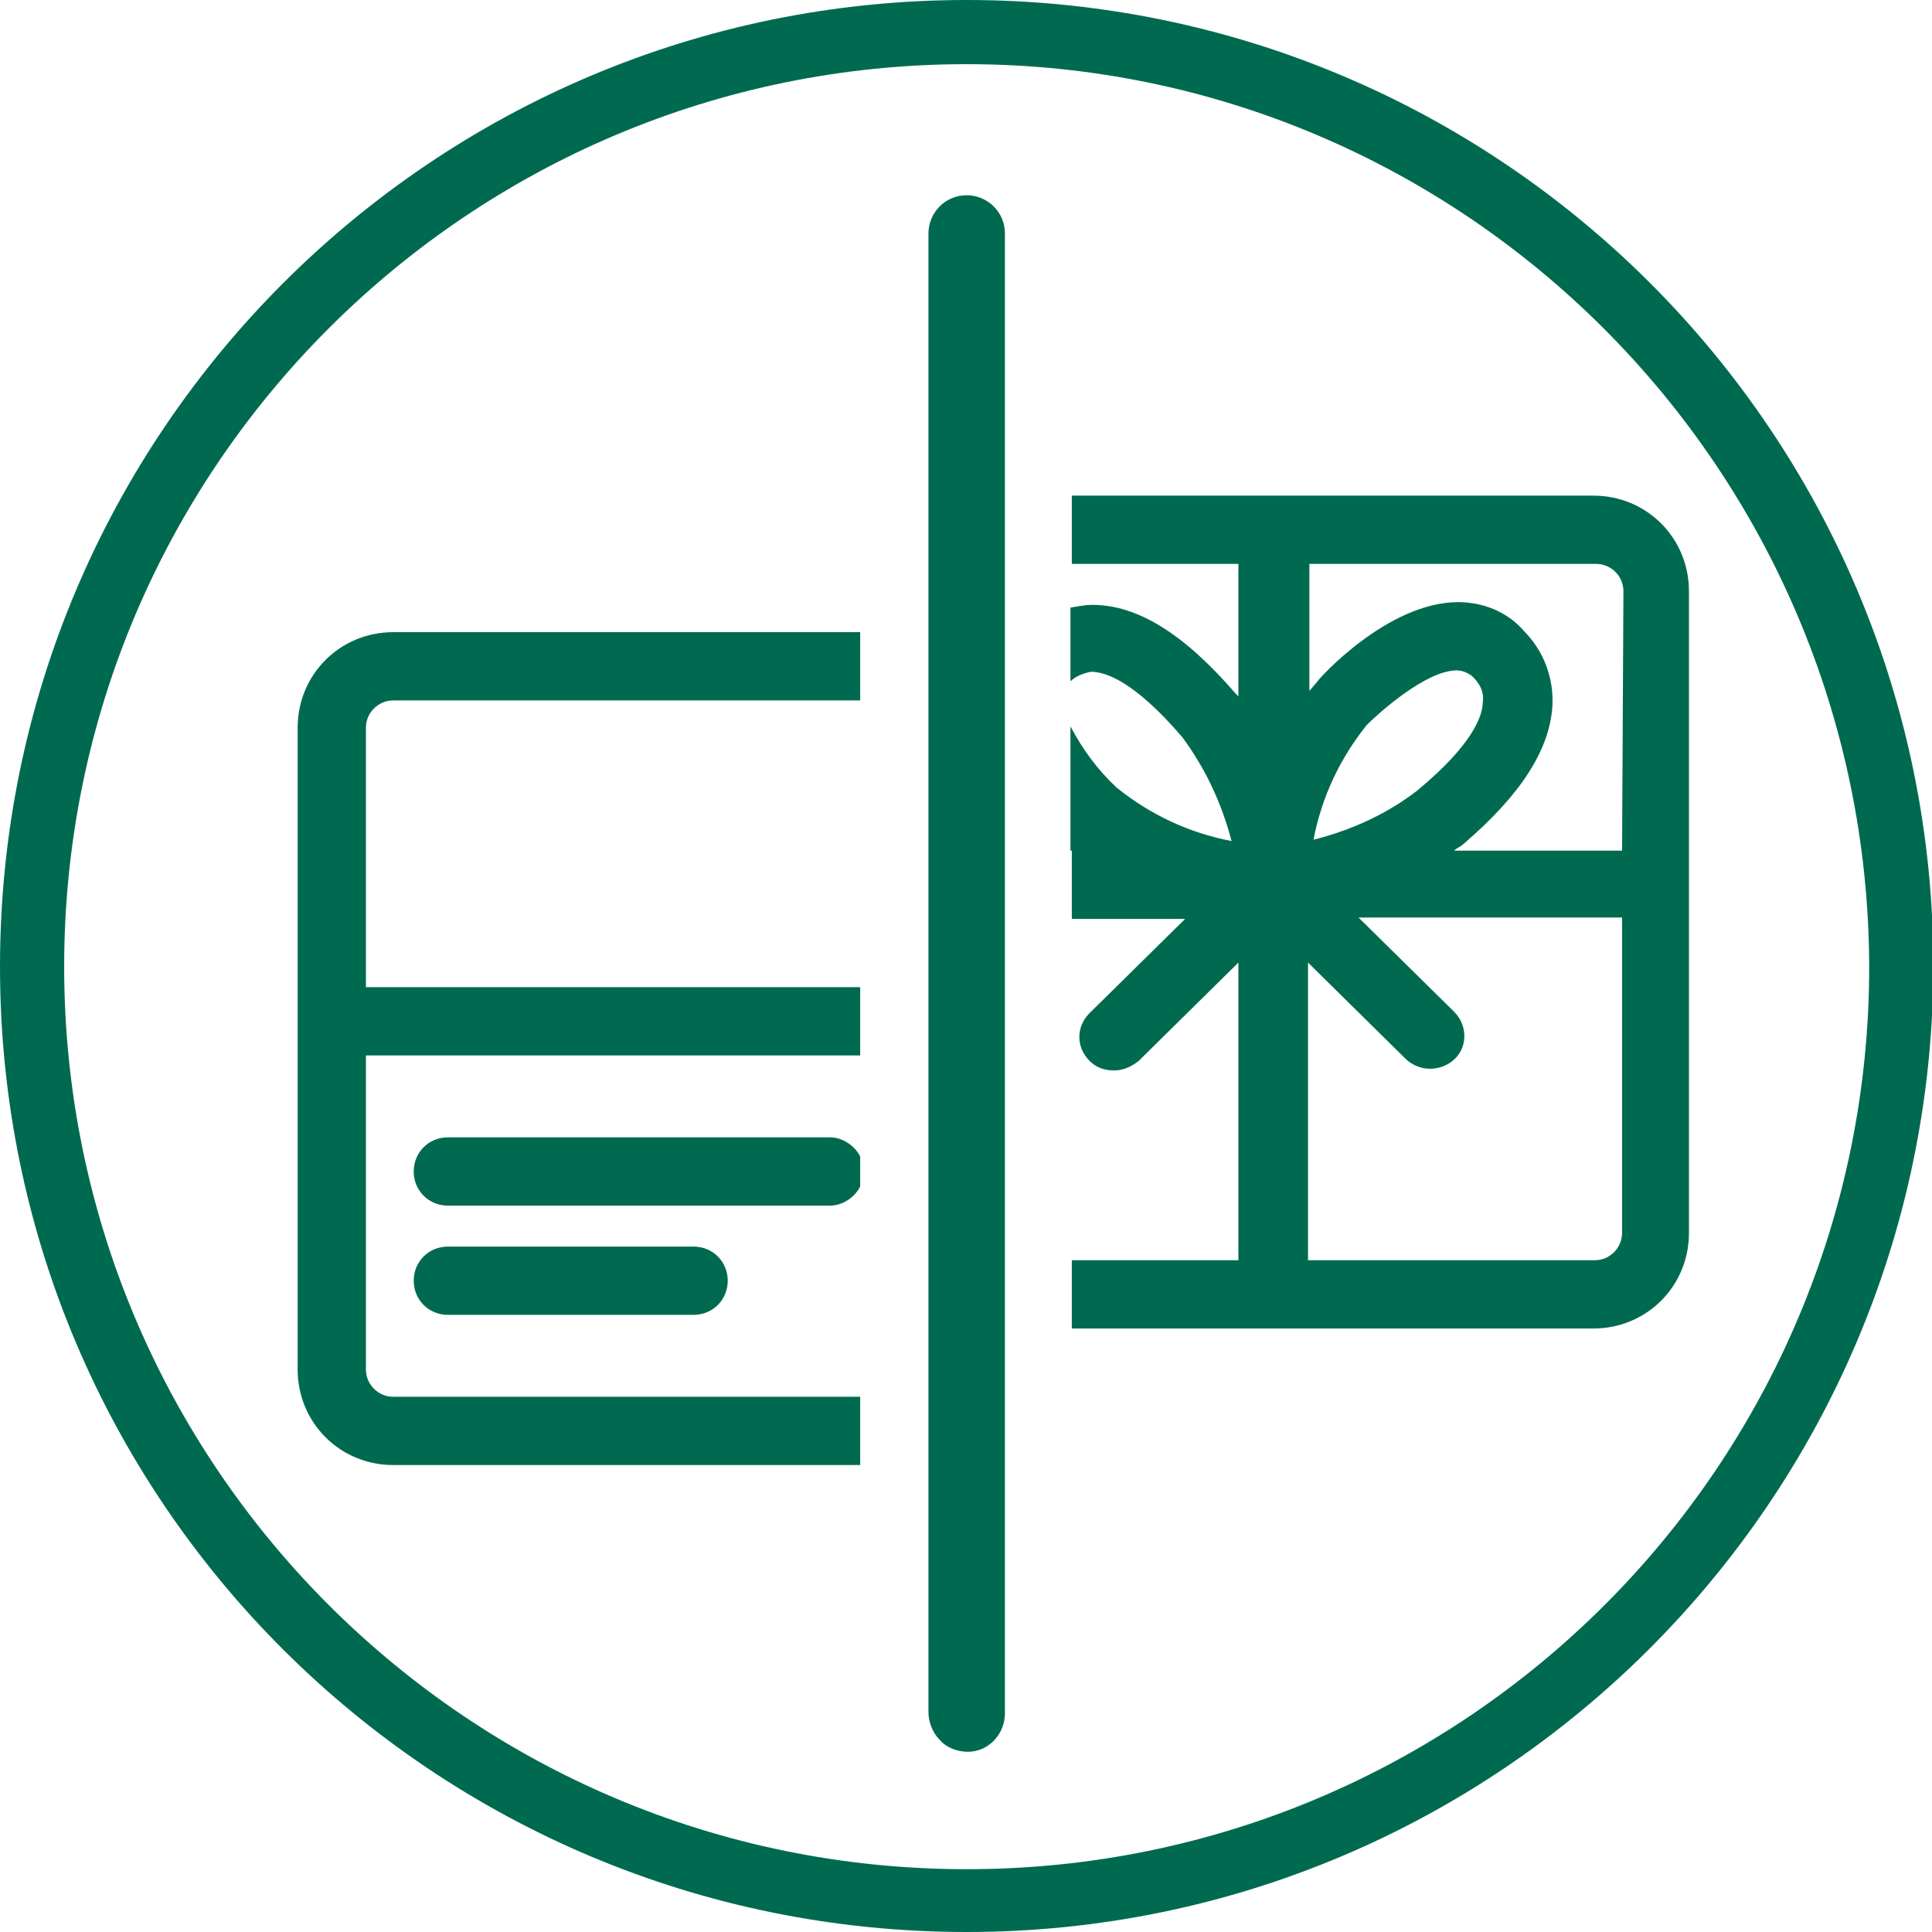 <?xml version="1.0" encoding="utf-8"?>
<!-- Generator: Adobe Illustrator 27.7.0, SVG Export Plug-In . SVG Version: 6.00 Build 0)  -->
<svg version="1.1" id="Layer_1" xmlns="http://www.w3.org/2000/svg" xmlns:xlink="http://www.w3.org/1999/xlink" x="0px" y="0px"
	 viewBox="0 0 141.5 141.5" style="enable-background:new 0 0 141.5 141.5;" xml:space="preserve">
<style type="text/css">
	.st0{fill:#006A50;}
</style>
<path class="st0" d="M70.8,141.5C31.7,141.5,0,109.9,0,70.8S31.7,0,70.8,0s70.8,31.7,70.8,70.8l0,0
	C141.5,109.8,109.8,141.5,70.8,141.5z M70.8,4.7C34.3,4.7,4.7,34.3,4.7,70.8s29.6,66.1,66.1,66.1s66.1-29.6,66.1-66.1
	C136.8,34.3,107.2,4.7,70.8,4.7z"/>
<path class="st0" d="M63,102.3H28.8c-1.1,0-2-0.9-2-2v-23H63v-5H26.8v-19c0-1.1,0.9-2,2-2H63v-5H28.8c-3.9,0-7,3.1-7,7l0,0v47
	c0,3.9,3.1,7,7,7H63V102.3z"/>
<path class="st0" d="M32.8,91.3c-1.4,0-2.5,1.1-2.5,2.5s1.1,2.5,2.5,2.5h18c1.4,0,2.5-1.1,2.5-2.5s-1.1-2.5-2.5-2.5H32.8z"/>
<path class="st0" d="M63,86.9v-2.2c-0.4-0.8-1.3-1.4-2.2-1.4h-28c-1.4,0-2.5,1.1-2.5,2.5s1.1,2.5,2.5,2.5h28
	C61.7,88.3,62.6,87.7,63,86.9z"/>
<path class="st0" d="M78.5,62.3v5h8.3l-7,6.9c-1,1-1,2.5,0,3.5c0.5,0.5,1.1,0.7,1.8,0.7l0,0c0.7,0,1.3-0.3,1.8-0.7l7.3-7.2v21.8
	H78.5v5h38.2c3.9,0,7-3.1,7-7v-47c0-3.9-3.1-7-7-7H78.5v5h12.2V51l-0.2-0.2c-3.8-4.4-7.2-6.5-10.5-6.5c-0.5,0-1,0.1-1.6,0.2v5.4
	c0.4-0.4,1-0.6,1.5-0.7c1,0,3.1,0.6,6.7,4.8c1.7,2.3,2.9,4.9,3.6,7.6c-3.1-0.6-5.9-1.9-8.4-3.9c-1.4-1.3-2.5-2.8-3.4-4.5v9.1
	C78.4,62.3,78.5,62.3,78.5,62.3z M118.8,90.3c0,1.1-0.9,2-2,2h-21V70.5l7.2,7.1c1,0.9,2.5,0.9,3.5,0s1-2.5,0-3.5l0,0l-7-6.9h19.3
	V90.3z M96.2,61.5c0.6-3.1,1.9-5.9,3.9-8.4c0.8-0.8,4.3-4,6.6-4c0.4,0,0.9,0.2,1.2,0.5c0.5,0.5,0.8,1.1,0.7,1.8c0,1-0.7,3.1-4.8,6.5
	C101.6,59.6,99,60.8,96.2,61.5z M118.8,62.3h-12.3c0.2-0.2,0.5-0.3,0.7-0.5c4.2-3.6,6.3-6.9,6.5-10.1c0.1-2-0.6-4-2.1-5.5
	c-1.2-1.4-3-2.1-4.8-2.1c-5.2,0-10.3,5.7-10.3,5.8l-0.6,0.7v-9.3h21c1.1,0,2,0.9,2,2L118.8,62.3z"/>
<path class="st0" d="M68.8,127.4c-0.5-0.5-0.8-1.3-0.8-2V17.1c0-1.5,1.2-2.8,2.8-2.8c1.5,0,2.8,1.2,2.8,2.8v108.4
	c0,1.5-1.2,2.8-2.7,2.8C70.1,128.3,69.3,128,68.8,127.4L68.8,127.4z"/>
</svg>
